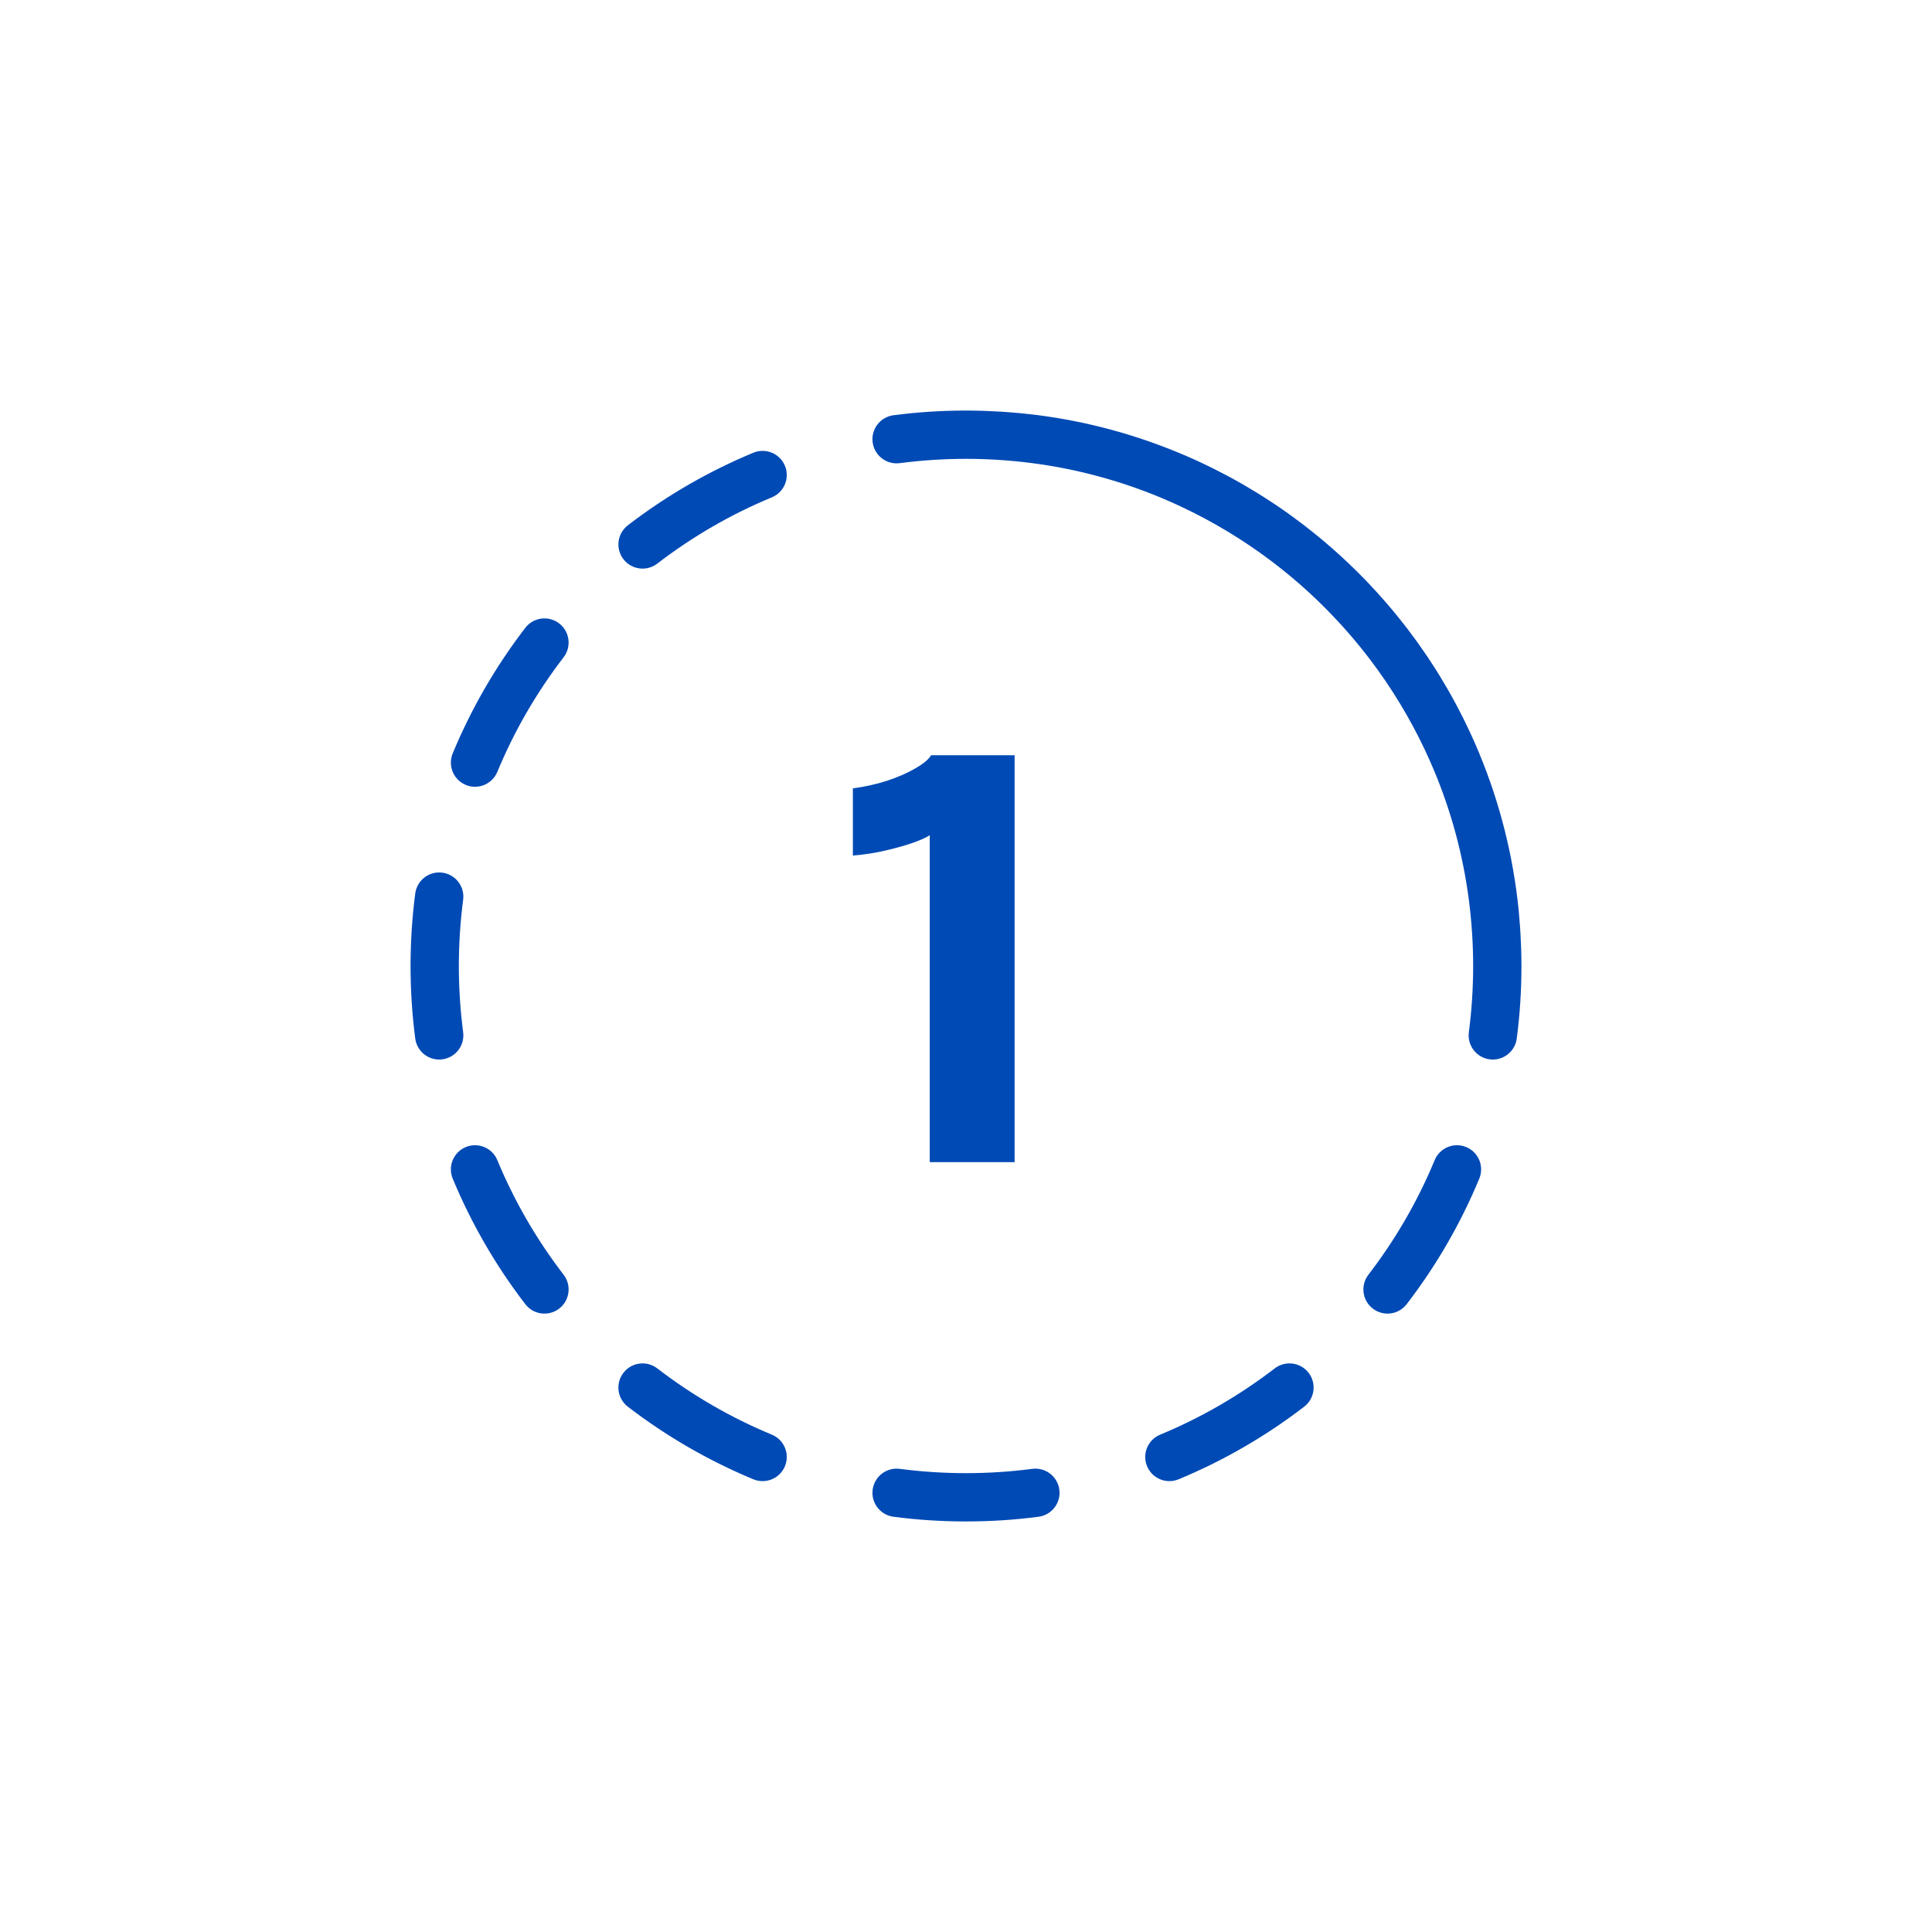 <svg width="80" height="80" viewBox="0 0 80 80" fill="none" xmlns="http://www.w3.org/2000/svg">
<path d="M42.744 60.822C43.292 60.751 43.794 61.137 43.865 61.685C43.937 62.232 43.55 62.734 43.003 62.806C42.02 62.934 41.017 63 40 63C38.983 63 37.98 62.934 36.997 62.806C36.45 62.734 36.063 62.232 36.135 61.685C36.206 61.137 36.708 60.751 37.256 60.822C38.154 60.939 39.069 61 40 61C40.931 61 41.846 60.939 42.744 60.822ZM25.814 56.846C26.15 56.408 26.778 56.326 27.216 56.662C28.661 57.773 30.255 58.7 31.962 59.407C32.472 59.619 32.714 60.204 32.502 60.714C32.29 61.224 31.705 61.465 31.195 61.254C29.325 60.478 27.579 59.464 25.997 58.248C25.559 57.912 25.477 57.284 25.814 56.846ZM52.784 56.662C53.222 56.326 53.85 56.408 54.187 56.846C54.523 57.284 54.441 57.912 54.003 58.248C52.421 59.464 50.675 60.478 48.805 61.254C48.295 61.465 47.71 61.224 47.498 60.714C47.286 60.204 47.528 59.619 48.038 59.407C49.745 58.7 51.339 57.773 52.784 56.662ZM19.286 47.498C19.796 47.286 20.381 47.528 20.593 48.038C21.3 49.745 22.227 51.339 23.338 52.784C23.674 53.222 23.592 53.85 23.154 54.187C22.716 54.523 22.088 54.441 21.752 54.003C20.536 52.421 19.522 50.675 18.746 48.805C18.535 48.295 18.776 47.71 19.286 47.498ZM59.407 48.038C59.619 47.528 60.204 47.286 60.714 47.498C61.224 47.71 61.465 48.295 61.254 48.805C60.478 50.675 59.464 52.421 58.248 54.003C57.912 54.441 57.284 54.523 56.846 54.187C56.408 53.85 56.326 53.222 56.662 52.784C57.773 51.339 58.7 49.745 59.407 48.038ZM42.013 48.122H38.499V34.582C38.4 34.658 38.187 34.756 37.86 34.878C37.541 34.992 37.157 35.102 36.708 35.209C36.259 35.315 35.795 35.388 35.316 35.426V32.643C35.795 32.582 36.263 32.478 36.72 32.334C37.176 32.182 37.568 32.011 37.895 31.821C38.229 31.631 38.449 31.448 38.556 31.273H42.013V48.122ZM18.315 36.135C18.863 36.206 19.249 36.708 19.178 37.256C19.061 38.154 19 39.069 19 40C19 40.931 19.061 41.846 19.178 42.744C19.249 43.292 18.863 43.794 18.315 43.865C17.768 43.937 17.266 43.55 17.194 43.003C17.066 42.02 17 41.017 17 40C17 38.983 17.066 37.98 17.194 36.997C17.266 36.45 17.768 36.063 18.315 36.135ZM40 17C40.232 17 40.462 17.004 40.692 17.011C40.764 17.013 40.835 17.017 40.906 17.02C41.057 17.025 41.208 17.032 41.358 17.041C41.453 17.047 41.547 17.052 41.641 17.059C41.807 17.07 41.974 17.084 42.14 17.1C42.191 17.104 42.243 17.108 42.294 17.113C42.525 17.136 42.755 17.162 42.984 17.191C42.991 17.192 42.997 17.194 43.003 17.194C43.006 17.195 43.01 17.195 43.013 17.195C45.031 17.459 46.967 17.987 48.786 18.739C48.792 18.742 48.799 18.744 48.805 18.746C48.817 18.751 48.829 18.757 48.842 18.762C49.06 18.852 49.276 18.947 49.49 19.044C49.504 19.05 49.517 19.055 49.53 19.061C49.733 19.154 49.933 19.25 50.132 19.348C50.175 19.369 50.218 19.39 50.261 19.411C50.423 19.492 50.583 19.576 50.743 19.66C50.796 19.688 50.849 19.715 50.901 19.743C51.102 19.851 51.301 19.962 51.498 20.076C51.514 20.085 51.529 20.095 51.544 20.104C51.714 20.202 51.883 20.303 52.05 20.406C52.122 20.451 52.194 20.496 52.266 20.541C52.395 20.622 52.522 20.705 52.649 20.789C52.71 20.829 52.77 20.868 52.83 20.908C53.007 21.027 53.183 21.149 53.356 21.273C53.41 21.312 53.464 21.352 53.518 21.391C53.648 21.486 53.778 21.583 53.907 21.681C53.939 21.705 53.971 21.728 54.003 21.752C54.012 21.759 54.02 21.766 54.028 21.773C55.602 22.986 57.013 24.398 58.226 25.971C58.233 25.98 58.241 25.988 58.248 25.997C58.272 26.028 58.295 26.061 58.318 26.092C58.415 26.219 58.51 26.347 58.605 26.477C58.645 26.532 58.685 26.586 58.725 26.642C58.849 26.816 58.971 26.991 59.091 27.169C59.131 27.229 59.17 27.289 59.21 27.35C59.294 27.477 59.377 27.605 59.458 27.733C59.503 27.805 59.548 27.877 59.593 27.949C59.824 28.325 60.046 28.708 60.256 29.098C60.284 29.15 60.311 29.203 60.339 29.256C60.423 29.416 60.507 29.576 60.588 29.738C60.609 29.781 60.63 29.824 60.651 29.867C60.859 30.29 61.055 30.72 61.237 31.157C61.243 31.17 61.249 31.183 61.254 31.195C61.256 31.201 61.258 31.207 61.26 31.213C62.101 33.247 62.66 35.427 62.886 37.705C62.891 37.754 62.895 37.803 62.899 37.852C62.915 38.021 62.928 38.189 62.94 38.358C62.947 38.444 62.952 38.529 62.957 38.615C62.967 38.774 62.973 38.933 62.98 39.093C62.982 39.163 62.986 39.234 62.988 39.305C62.995 39.536 63 39.767 63 40C63 41.017 62.934 42.02 62.806 43.003C62.734 43.55 62.232 43.937 61.685 43.865C61.137 43.794 60.751 43.292 60.822 42.744C60.939 41.846 61 40.931 61 40C61 39.082 60.94 38.178 60.826 37.291C60.582 35.393 60.084 33.575 59.367 31.87C59.312 31.738 59.254 31.607 59.196 31.477C59.132 31.332 59.066 31.189 58.999 31.047C58.376 29.727 57.619 28.482 56.746 27.329C55.58 25.791 54.208 24.419 52.67 23.253C51.497 22.364 50.228 21.596 48.881 20.967C48.762 20.911 48.643 20.856 48.523 20.803C48.39 20.744 48.258 20.686 48.124 20.63C46.421 19.915 44.604 19.417 42.708 19.173C41.822 19.059 40.918 19 40 19C39.069 19 38.154 19.061 37.256 19.178C36.708 19.249 36.206 18.863 36.135 18.315C36.063 17.768 36.45 17.266 36.997 17.194C37.98 17.066 38.983 17 40 17ZM21.752 25.997C22.088 25.559 22.716 25.477 23.154 25.814C23.592 26.15 23.674 26.778 23.338 27.216C22.227 28.661 21.3 30.255 20.593 31.962C20.381 32.472 19.796 32.714 19.286 32.502C18.776 32.29 18.535 31.705 18.746 31.195C19.522 29.325 20.536 27.579 21.752 25.997ZM31.195 18.746C31.705 18.535 32.29 18.776 32.502 19.286C32.714 19.796 32.472 20.381 31.962 20.593C30.255 21.3 28.661 22.227 27.216 23.338C26.778 23.674 26.15 23.592 25.814 23.154C25.477 22.716 25.559 22.088 25.997 21.752C27.579 20.536 29.325 19.522 31.195 18.746Z" fill="#004AB5"/>
</svg>
